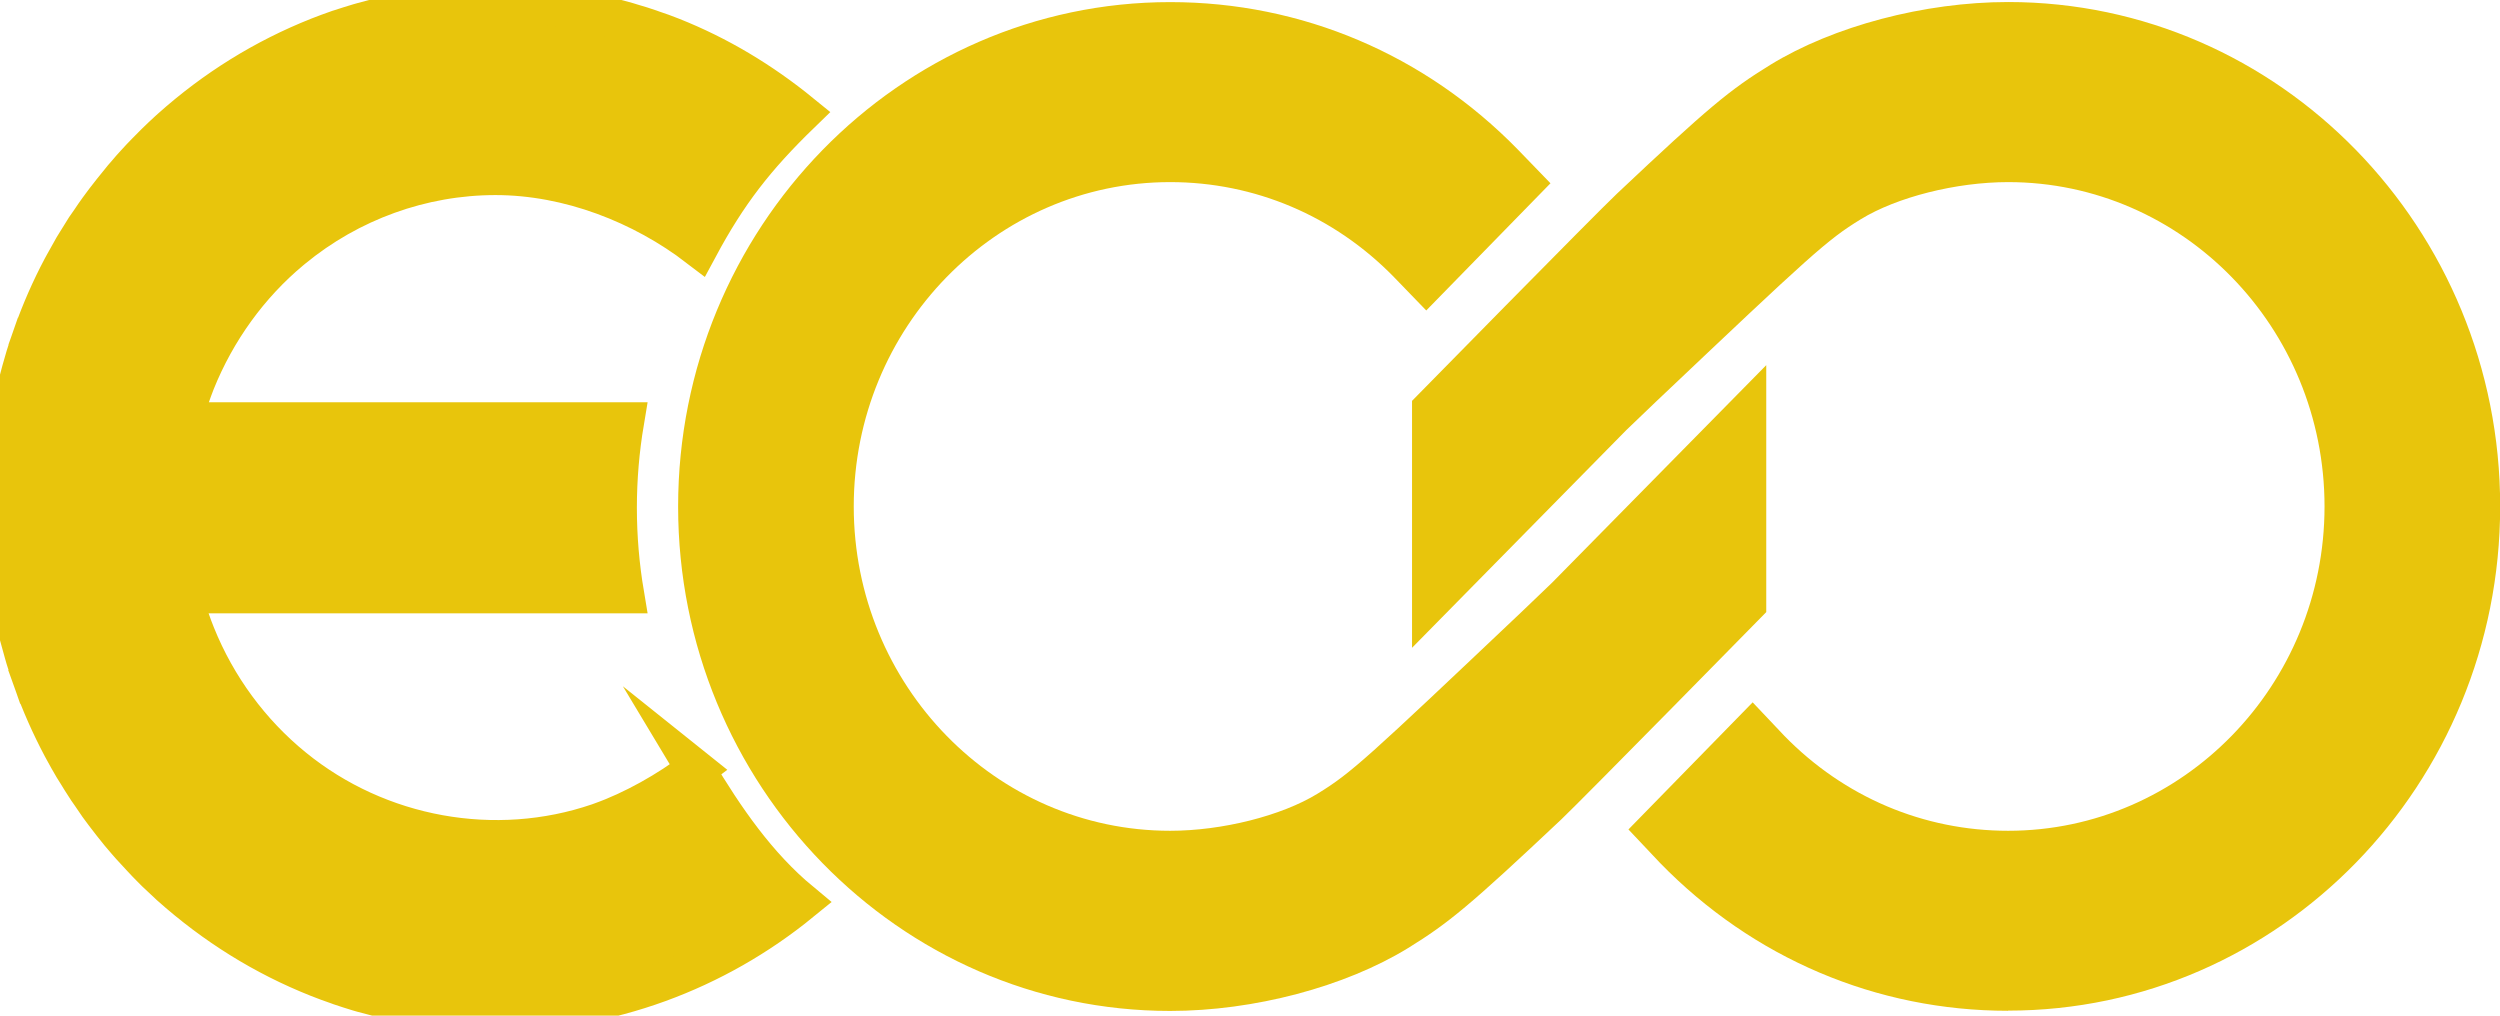 <svg width="32" height="13" viewBox="0 0 32 13" fill="none" xmlns="http://www.w3.org/2000/svg">
<g id="Calque_1" clip-path="url(#clip0_192_213)">
<path id="Vector" d="M14.979 0.027C16.662 0.027 18.243 0.698 19.432 1.918L19.846 2.346L18.256 3.974L17.842 3.546C17.078 2.763 16.06 2.331 14.978 2.331C12.744 2.331 10.928 4.193 10.928 6.483C10.928 8.772 12.744 10.634 14.978 10.634C15.644 10.634 16.404 10.442 16.865 10.159C17.297 9.894 17.493 9.711 19.482 7.827C19.567 7.745 19.712 7.608 19.865 7.46L22.608 4.674V7.835C22.608 7.835 20.268 10.219 19.985 10.488C18.814 11.591 18.541 11.816 18.022 12.136C17.215 12.631 16.049 12.94 14.978 12.94C11.506 12.94 8.68 10.044 8.68 6.484C8.68 2.925 11.507 0.027 14.979 0.027Z" fill="#E8C50C"/>
<path id="Vector_2" d="M25.703 12.938C24.02 12.938 22.439 12.267 21.25 11.047L20.844 10.617L22.434 8.99L22.84 9.419C23.605 10.203 24.622 10.634 25.704 10.634C27.938 10.634 29.754 8.772 29.754 6.483C29.754 4.193 27.938 2.331 25.704 2.331C25.038 2.331 24.279 2.523 23.817 2.807C23.386 3.071 23.189 3.254 21.2 5.138C21.115 5.22 20.97 5.357 20.817 5.505L18.074 8.292V5.131C18.074 5.131 20.414 2.746 20.698 2.478C21.869 1.374 22.141 1.149 22.66 0.83C23.468 0.334 24.633 0.026 25.704 0.026C29.177 0.026 32.002 2.922 32.002 6.481C32.002 10.04 29.177 12.936 25.704 12.936L25.703 12.938Z" fill="#E8C50C"/>
<path id="Vector_3" d="M8.905 9.85C8.557 10.119 8.099 10.376 7.689 10.521L7.659 10.532C6.34 10.983 4.845 10.713 3.756 9.825C3.205 9.377 2.773 8.789 2.506 8.125C2.453 7.994 2.406 7.857 2.367 7.722L2.331 7.601H7.994C7.934 7.243 7.902 6.876 7.902 6.499C7.902 6.123 7.934 5.757 7.994 5.399H2.333L2.369 5.279C2.408 5.147 2.453 5.017 2.503 4.889C2.768 4.23 3.191 3.645 3.725 3.201L3.747 3.183C4.479 2.58 5.401 2.247 6.342 2.247C7.283 2.247 8.222 2.617 8.941 3.168C9.315 2.472 9.666 2.019 10.252 1.451C9.745 1.038 9.196 0.709 8.602 0.473C8.518 0.44 8.436 0.409 8.352 0.382L8.322 0.371C8.246 0.345 8.169 0.32 8.09 0.298L8.035 0.281C7.964 0.261 7.891 0.241 7.818 0.223L7.738 0.205C7.67 0.188 7.604 0.174 7.536 0.161L7.433 0.143C7.37 0.132 7.31 0.121 7.247 0.112C7.213 0.106 7.178 0.102 7.142 0.097L7.085 0.09C7.041 0.084 6.996 0.079 6.951 0.073C6.903 0.068 6.853 0.064 6.804 0.062L6.729 0.057C6.702 0.055 6.675 0.053 6.648 0.051C6.545 0.046 6.436 0.038 6.337 0.044C6.233 0.044 6.132 0.048 6.03 0.051C6.003 0.051 5.978 0.055 5.952 0.057L5.88 0.062C5.829 0.066 5.777 0.07 5.727 0.075C5.684 0.079 5.64 0.084 5.597 0.09L5.536 0.097C5.501 0.101 5.467 0.106 5.431 0.11C5.37 0.119 5.31 0.13 5.249 0.141L5.141 0.161C5.075 0.174 5.009 0.188 4.943 0.203L4.859 0.223C4.788 0.241 4.716 0.26 4.645 0.28L4.595 0.294C4.508 0.32 4.431 0.344 4.356 0.369L4.333 0.376C4.239 0.409 4.157 0.439 4.076 0.471C3.381 0.747 2.749 1.14 2.189 1.641L2.159 1.668C2.103 1.719 2.05 1.769 1.996 1.822L1.941 1.877C1.895 1.924 1.848 1.97 1.804 2.017C1.779 2.043 1.756 2.068 1.733 2.094C1.693 2.138 1.654 2.18 1.617 2.226C1.588 2.258 1.56 2.291 1.533 2.326C1.499 2.366 1.467 2.406 1.435 2.447C1.403 2.487 1.372 2.527 1.34 2.569C1.308 2.611 1.285 2.644 1.26 2.677C1.225 2.724 1.192 2.774 1.159 2.823C1.132 2.863 1.112 2.889 1.094 2.916C1.057 2.975 1.02 3.033 0.984 3.093L0.939 3.166C0.897 3.24 0.856 3.313 0.816 3.386L0.793 3.428C0.649 3.7 0.524 3.985 0.421 4.276L0.462 4.294L0.412 4.299C0.381 4.387 0.351 4.475 0.324 4.564L0.303 4.637C0.282 4.71 0.26 4.784 0.242 4.858L0.219 4.957C0.203 5.025 0.187 5.09 0.175 5.158C0.168 5.189 0.162 5.22 0.157 5.251L0.153 5.271C0.141 5.335 0.13 5.399 0.119 5.465C0.114 5.505 0.107 5.545 0.102 5.586C0.094 5.644 0.086 5.703 0.08 5.761C0.071 5.841 0.064 5.92 0.059 6L0.055 6.039C0.053 6.068 0.05 6.099 0.048 6.128C0.043 6.24 0.039 6.353 0.037 6.464L0.242 6.474L0.036 6.496V6.527C0.036 6.638 0.041 6.749 0.046 6.863C0.046 6.894 0.05 6.923 0.053 6.954L0.057 6.992C0.062 7.073 0.07 7.153 0.078 7.232C0.084 7.29 0.093 7.349 0.1 7.405C0.105 7.446 0.111 7.486 0.118 7.526C0.128 7.59 0.139 7.656 0.152 7.72L0.155 7.738C0.16 7.769 0.168 7.802 0.173 7.833C0.187 7.901 0.201 7.968 0.219 8.034L0.242 8.133C0.262 8.208 0.282 8.281 0.303 8.354L0.324 8.427C0.351 8.516 0.381 8.604 0.412 8.692L0.711 8.589L0.419 8.714C0.522 9.004 0.649 9.289 0.793 9.561L0.816 9.603C0.856 9.677 0.897 9.75 0.939 9.821L0.986 9.896C1.021 9.954 1.059 10.015 1.096 10.071C1.11 10.095 1.126 10.117 1.143 10.141L1.159 10.164C1.192 10.214 1.226 10.263 1.26 10.312C1.287 10.349 1.314 10.386 1.34 10.42C1.371 10.462 1.403 10.502 1.435 10.543C1.467 10.583 1.499 10.623 1.531 10.663C1.56 10.696 1.588 10.731 1.617 10.764C1.654 10.807 1.693 10.851 1.733 10.893C1.756 10.919 1.781 10.946 1.806 10.972C1.85 11.02 1.895 11.067 1.941 11.113L1.996 11.168C2.05 11.219 2.103 11.27 2.157 11.319L2.175 11.336C2.747 11.847 3.379 12.24 4.069 12.514C4.157 12.549 4.237 12.578 4.321 12.607L4.356 12.62C4.431 12.646 4.508 12.669 4.584 12.693L4.643 12.71C4.715 12.73 4.786 12.748 4.857 12.766L4.939 12.786C5.005 12.801 5.071 12.816 5.137 12.83L5.246 12.85C5.306 12.861 5.367 12.872 5.428 12.881C5.461 12.887 5.497 12.89 5.533 12.896L5.593 12.903C5.636 12.909 5.679 12.914 5.723 12.918C5.775 12.923 5.829 12.927 5.882 12.931L5.948 12.936C5.973 12.938 6 12.94 6.026 12.942C6.128 12.947 6.231 12.949 6.337 12.949C7.789 12.949 9.16 12.434 10.251 11.544C9.691 11.08 9.279 10.479 8.9 9.846L8.905 9.85Z" fill="#E8C50C" stroke="#E8C50C" stroke-width="0.5" stroke-miterlimit="10"/>
</g>
<defs>
<clipPath id="clip0_192_213">
<rect width="32" height="13" fill="white"/>
</clipPath>
</defs>
</svg>
